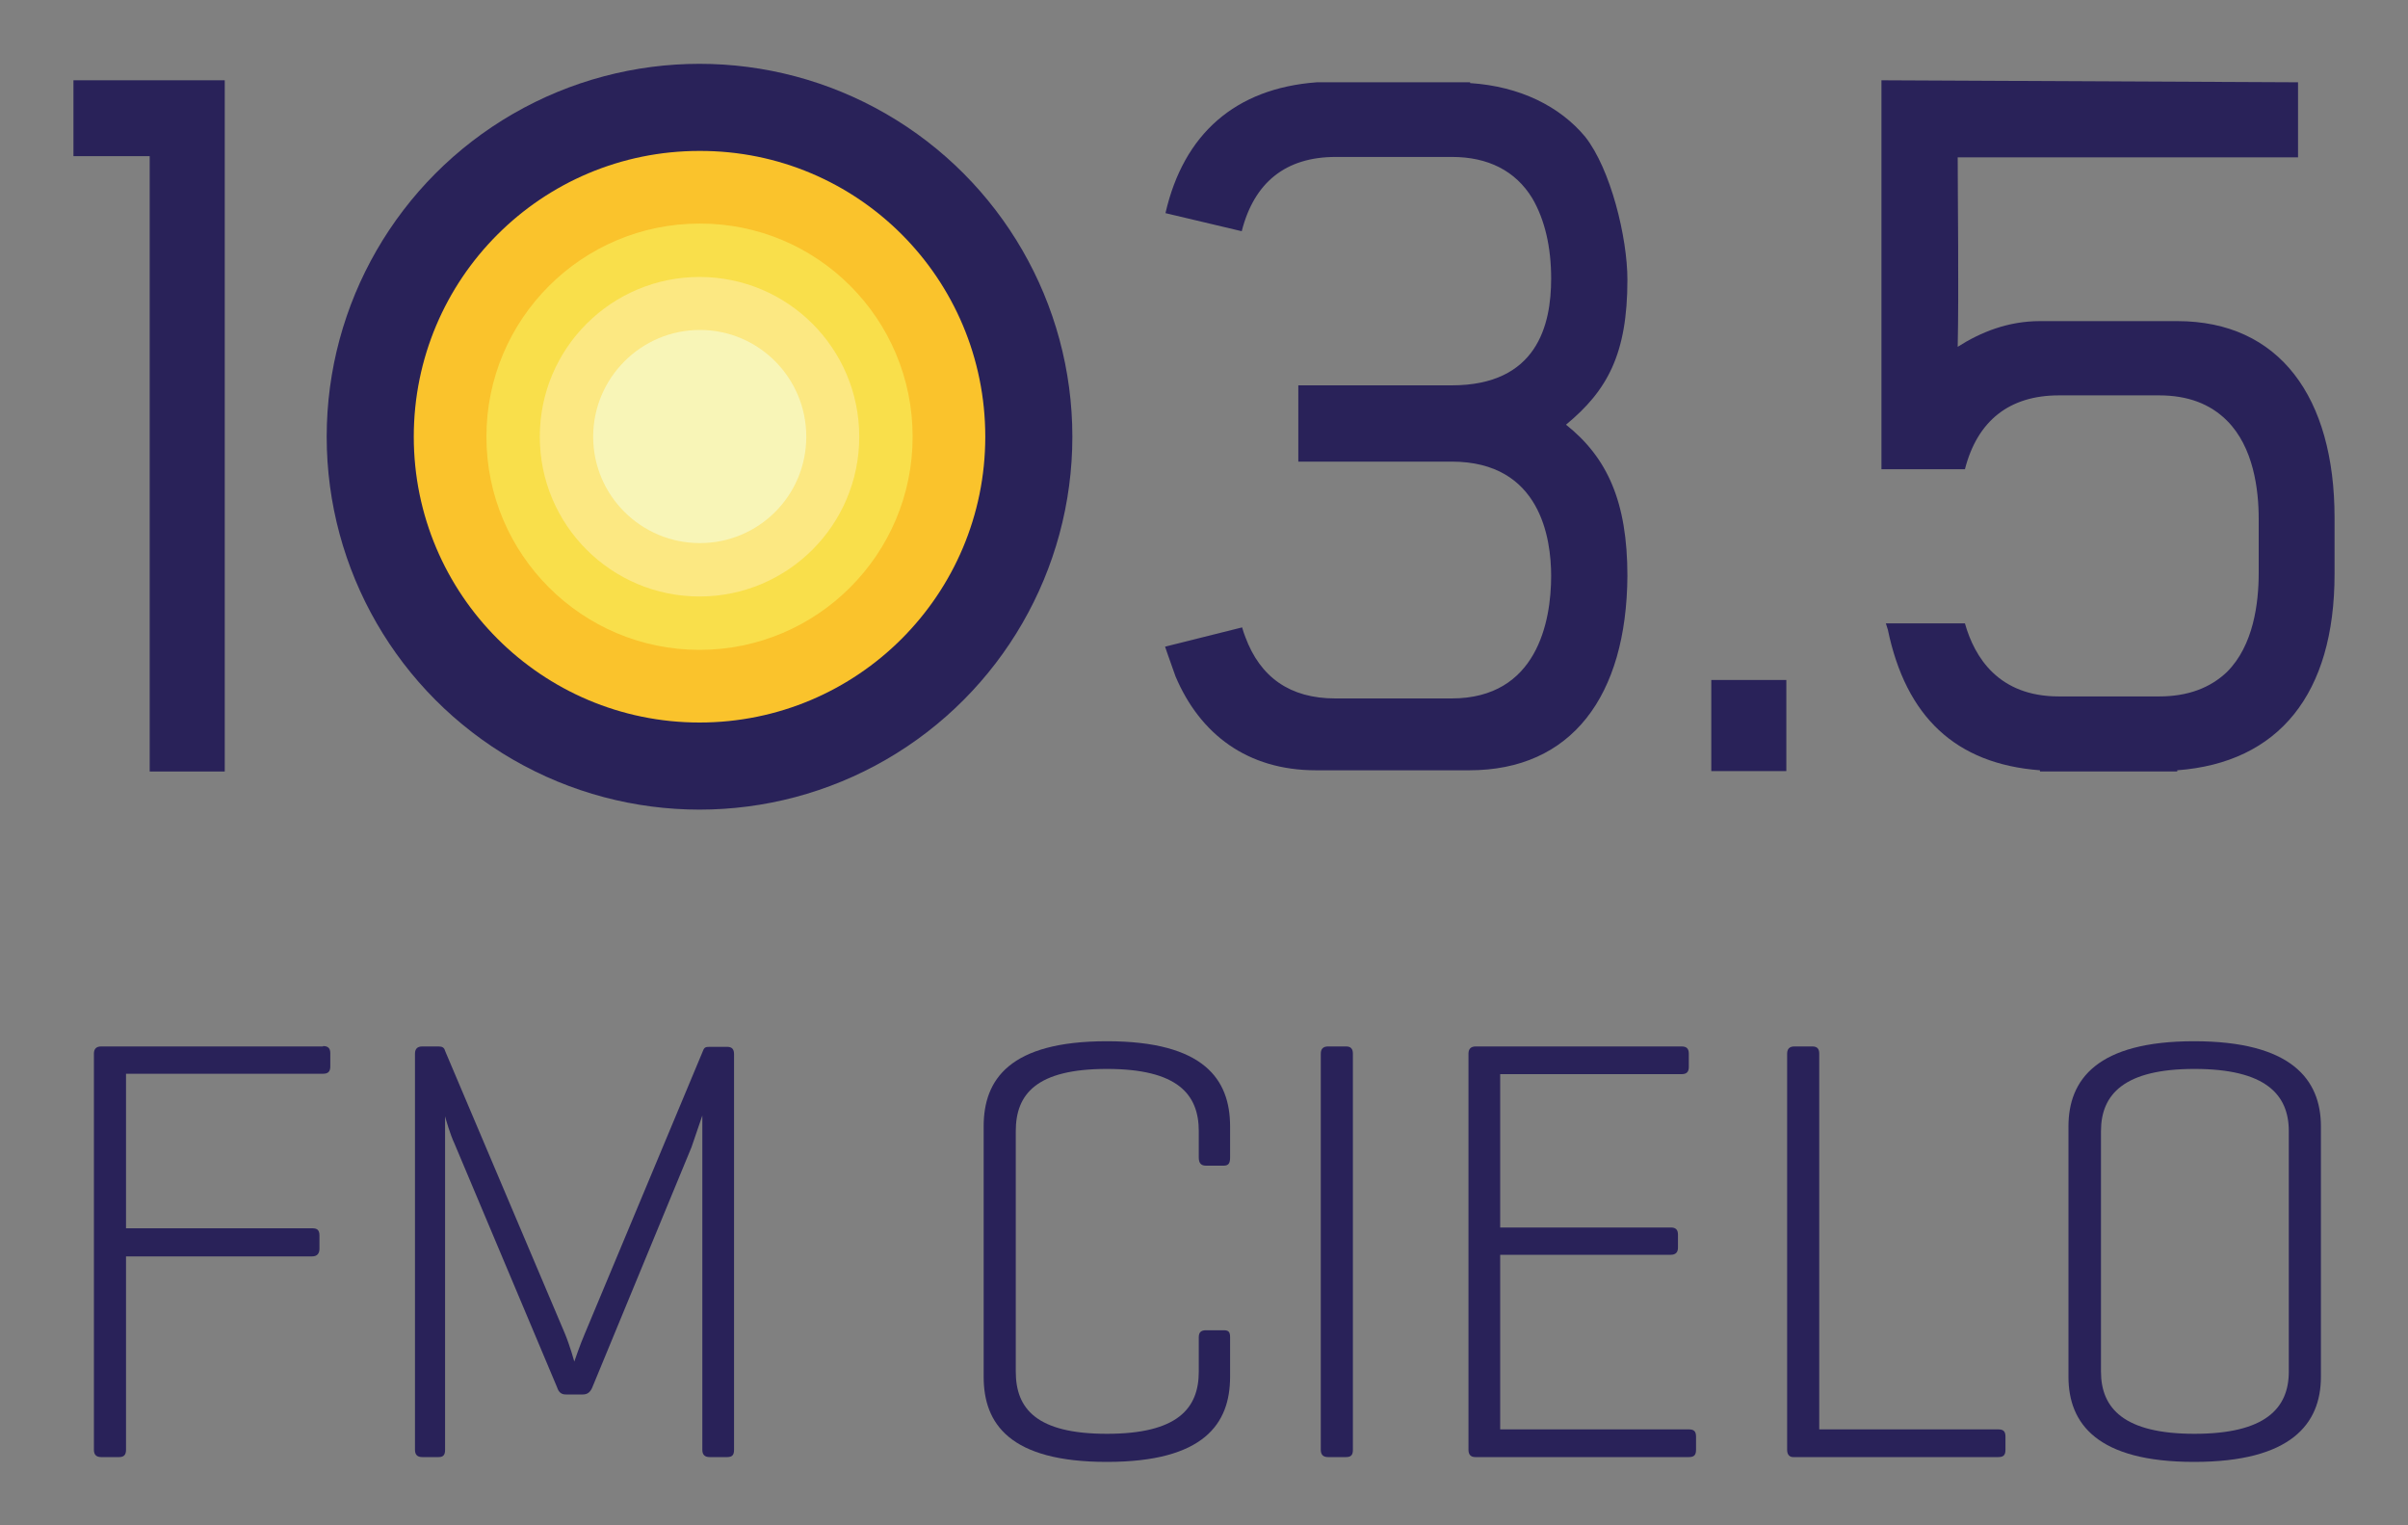 <?xml version="1.0" encoding="utf-8"?>
<!-- Generator: Adobe Illustrator 15.0.2, SVG Export Plug-In . SVG Version: 6.00 Build 0)  -->
<!DOCTYPE svg PUBLIC "-//W3C//DTD SVG 1.1//EN" "http://www.w3.org/Graphics/SVG/1.1/DTD/svg11.dtd">
<svg version="1.1" id="Layer_1" xmlns="http://www.w3.org/2000/svg" xmlns:xlink="http://www.w3.org/1999/xlink" x="0px" y="0px"
	 width="60px" height="38px" viewBox="0 0 60 38" style="enable-background:new 0 0 60 38;" xml:space="preserve">
<rect x="0" y="0" width="60" height="38" fill="#808080" stroke="none"/>
<style type="text/css">
<![CDATA[
	.st0{fill:#292259;}
	.st1{fill:#F8F5B7;}
	.st2{fill:#F9DF4B;}
	.st3{fill:#FAC32C;}
	.st4{fill:#FCE882;}
]]>
</style>
<g>
	<g>
		<g>
			<path class="st0" d="M8.05,26.06c0.12,0,0.18,0.05,0.18,0.18v0.33c0,0.13-0.06,0.18-0.18,0.18H3.14v3.85h4.64
				c0.12,0,0.18,0.04,0.18,0.18v0.33c0,0.12-0.06,0.19-0.18,0.19H3.14v4.82c0,0.12-0.05,0.18-0.17,0.18H2.52
				c-0.12,0-0.18-0.06-0.18-0.18v-9.87c0-0.12,0.06-0.18,0.18-0.18H8.05z"/>
			<path class="st0" d="M18.29,36.12c0,0.12-0.04,0.18-0.17,0.18h-0.44c-0.12,0-0.18-0.06-0.18-0.18v-8.33l-0.27,0.79l-2.47,5.98
				c-0.05,0.12-0.12,0.18-0.24,0.18H14.1c-0.12,0-0.18-0.06-0.22-0.18l-2.56-6.08c-0.1-0.21-0.21-0.59-0.23-0.67v8.31
				c0,0.12-0.04,0.18-0.16,0.18h-0.41c-0.12,0-0.18-0.06-0.18-0.18v-9.87c0-0.12,0.06-0.18,0.18-0.18h0.41
				c0.09,0,0.14,0.03,0.16,0.11l2.98,7.03c0.13,0.31,0.24,0.71,0.24,0.71s0.15-0.44,0.26-0.69l2.95-7.06
				c0.03-0.08,0.07-0.09,0.16-0.09h0.44c0.12,0,0.17,0.06,0.17,0.18V36.12z"/>
			<path class="st0" d="M30.65,34.3c0,1.17-0.65,2.12-3.07,2.12c-2.42,0-3.07-0.95-3.07-2.12v-6.24c0-1.17,0.65-2.12,3.07-2.12
				c2.42,0,3.07,0.95,3.07,2.12v0.78c0,0.14-0.04,0.2-0.16,0.2h-0.44c-0.12,0-0.18-0.06-0.18-0.2v-0.66c0-0.92-0.53-1.55-2.29-1.55
				s-2.27,0.63-2.27,1.55v5.99c0,0.92,0.51,1.55,2.27,1.55s2.29-0.63,2.29-1.55v-0.86c0-0.12,0.06-0.17,0.18-0.17h0.44
				c0.12,0,0.16,0.04,0.16,0.17V34.3z"/>
			<path class="st0" d="M33.71,36.12c0,0.12-0.04,0.18-0.17,0.18h-0.45c-0.12,0-0.18-0.06-0.18-0.18v-9.87
				c0-0.12,0.06-0.18,0.18-0.18h0.45c0.12,0,0.17,0.06,0.17,0.18V36.12z"/>
			<path class="st0" d="M36.76,36.3c-0.11,0-0.17-0.06-0.17-0.18v-9.87c0-0.12,0.06-0.18,0.18-0.18h5.13c0.12,0,0.18,0.05,0.18,0.18
				v0.33c0,0.13-0.06,0.18-0.18,0.18h-4.52v3.82h4.25c0.12,0,0.18,0.05,0.18,0.18v0.32c0,0.12-0.06,0.18-0.18,0.18h-4.25v4.35h4.7
				c0.12,0,0.18,0.04,0.18,0.18v0.33c0,0.14-0.06,0.18-0.18,0.18H36.76z"/>
			<path class="st0" d="M45.33,35.61h4.46c0.12,0,0.18,0.04,0.18,0.18v0.33c0,0.14-0.06,0.18-0.18,0.18h-5.11
				c-0.09,0-0.15-0.06-0.15-0.18v-9.87c0-0.12,0.06-0.18,0.18-0.18h0.45c0.12,0,0.17,0.06,0.17,0.18V35.61z"/>
			<path class="st0" d="M51.54,28.06c0-1.17,0.72-2.12,3.13-2.12c2.42,0,3.16,0.95,3.16,2.12v6.24c0,1.17-0.74,2.12-3.16,2.12
				c-2.41,0-3.13-0.95-3.13-2.12V28.06z M57.03,28.18c0-0.92-0.59-1.55-2.35-1.55c-1.75,0-2.33,0.63-2.33,1.55v5.99
				c0,0.92,0.58,1.55,2.33,1.55c1.76,0,2.35-0.63,2.35-1.55V28.18z"/>
		</g>
	</g>
	<g>
		<path class="st0" d="M3.73,19.21V3.89h-1.9V2H5.6v17.22H3.73z"/>
		<path class="st0" d="M36.61,19.19h-3.82c-1.71,0-2.89-0.9-3.5-2.34c-0.18-0.5-0.26-0.74-0.26-0.74l1.92-0.48
			c0.02,0.08,0.05,0.16,0.08,0.24c0.37,1,1.11,1.53,2.24,1.53h2.9c2.13,0,2.48-1.92,2.48-3.05c0-0.93-0.26-2.85-2.48-2.85h-3.82V9.6
			h3.82c2.13,0,2.48-1.5,2.48-2.66c0-0.79-0.16-1.47-0.47-2c-0.42-0.69-1.11-1.03-2-1.03h-2.9c-1.24,0-2.03,0.63-2.34,1.85
			l-1.9-0.45c0.45-1.97,1.74-3.11,3.77-3.26c0,0,0,0,3.82,0v0.02c1.24,0.08,2.24,0.58,2.87,1.34c0.63,0.8,1.05,2.5,1.05,3.56
			c0,1.85-0.5,2.76-1.53,3.61c1.03,0.82,1.53,1.92,1.53,3.77C40.53,17.34,39.16,19.19,36.61,19.19z"/>
		<path class="st0" d="M42.64,19.21v-2.27h1.87v2.27H42.64z"/>
		<path class="st0" d="M54.25,19.19v0.03c0,0,0,0-3.42,0v-0.03c-2.11-0.16-3.34-1.34-3.79-3.5l-0.05-0.16h1.97
			c0.24,0.85,0.84,1.82,2.34,1.82h2.5c0.71,0,1.27-0.21,1.69-0.61c0.66-0.66,0.79-1.71,0.79-2.47v-1.34c0-0.74-0.13-1.79-0.79-2.45
			c-0.42-0.42-0.98-0.63-1.69-0.63h-2.5c-1.23,0-2.03,0.63-2.34,1.84h-2.08V2l10.38,0.05v1.87h-8.48c0,1.03,0.03,3.32,0,4.72
			c0.58-0.37,1.26-0.64,2.05-0.64h3.42c2.55,0,3.92,1.9,3.92,4.9v1.4C58.17,17.29,56.78,19,54.25,19.19z"/>
		<g>
			<circle class="st0" cx="17.43" cy="10.88" r="9.29"/>
			<g>
				<path class="st3" d="M24.55,10.88c0,3.93-3.18,7.12-7.12,7.12c-3.93,0-7.12-3.19-7.12-7.12c0-3.93,3.18-7.12,7.12-7.12
					C21.37,3.75,24.55,6.94,24.55,10.88z"/>
				<path class="st2" d="M22.74,10.88c0,2.93-2.38,5.31-5.31,5.31c-2.93,0-5.31-2.38-5.31-5.31s2.38-5.31,5.31-5.31
					C20.36,5.56,22.74,7.94,22.74,10.88z"/>
				<circle class="st4" cx="17.43" cy="10.88" r="3.98"/>
				<path class="st1" d="M20.09,10.88c0,1.47-1.19,2.65-2.65,2.65c-1.47,0-2.66-1.19-2.66-2.65c0-1.46,1.19-2.66,2.66-2.66
					C18.9,8.22,20.09,9.41,20.09,10.88z"/>
			</g>
		</g>
	</g>
</g>
</svg>
